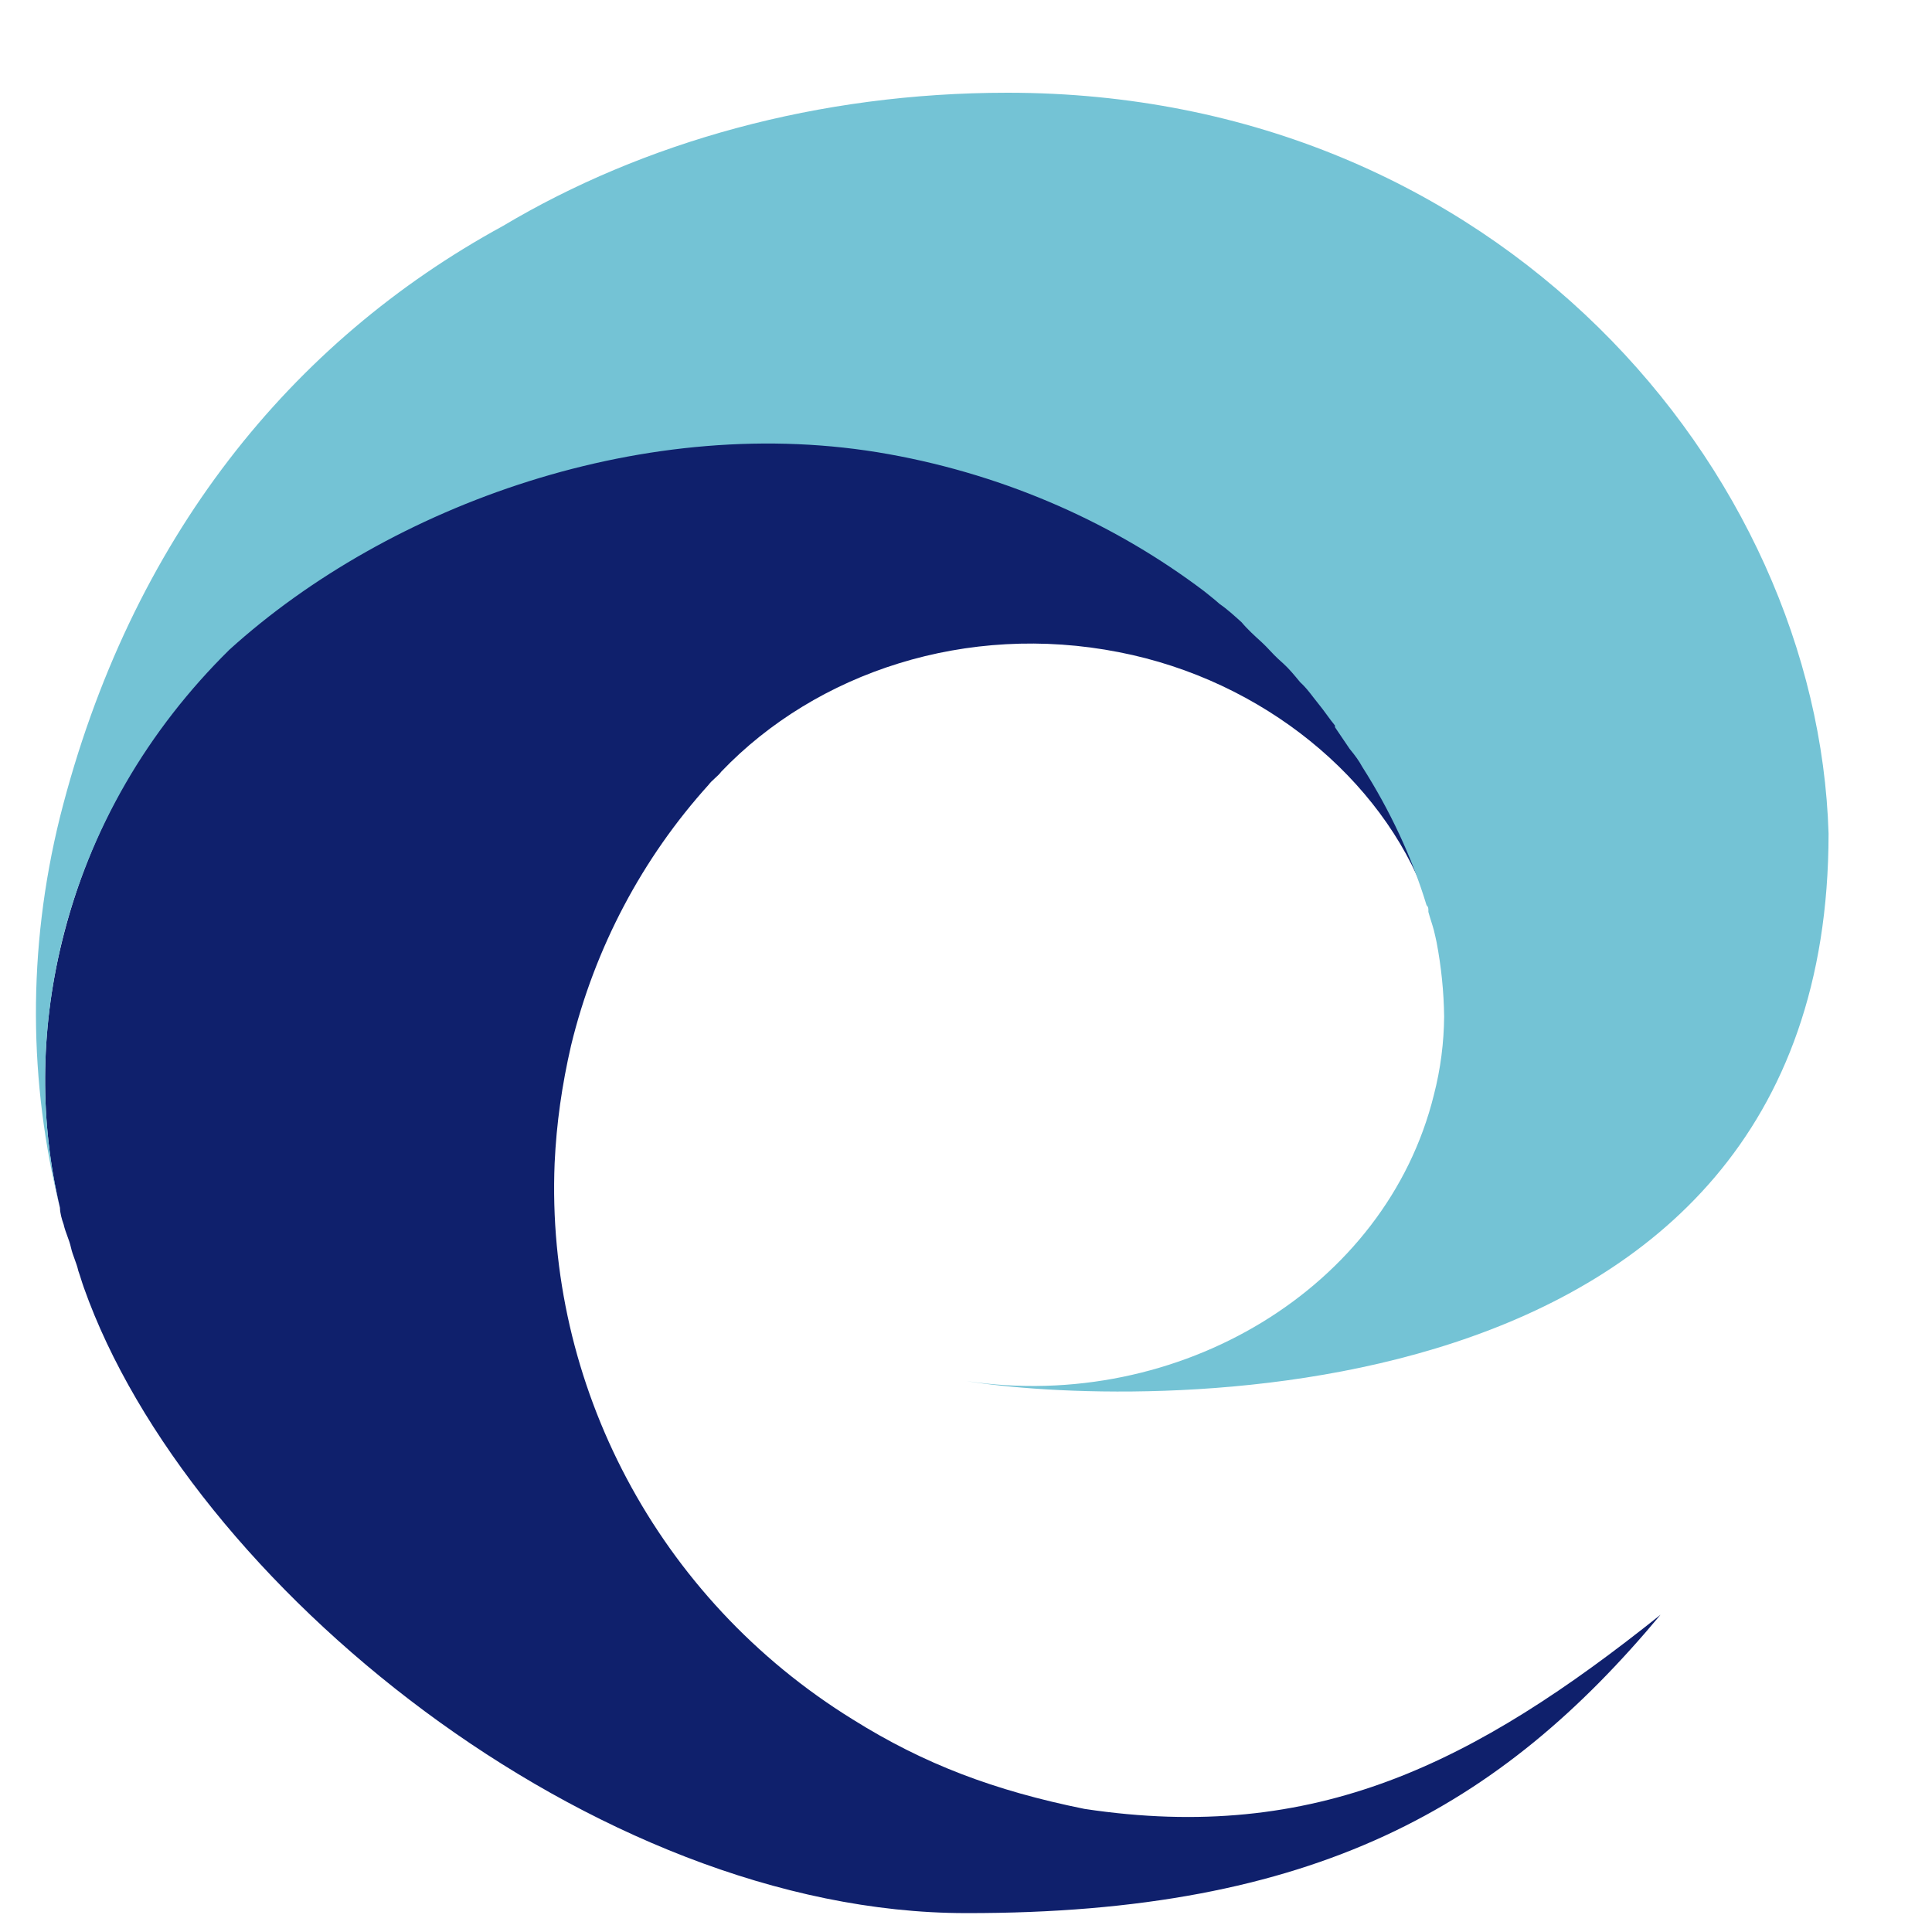 <?xml version="1.0" encoding="utf-8"?>
<!-- Generator: Adobe Illustrator 27.7.0, SVG Export Plug-In . SVG Version: 6.00 Build 0)  -->
<svg version="1.1" id="Layer_1" xmlns="http://www.w3.org/2000/svg" xmlns:xlink="http://www.w3.org/1999/xlink" x="0px" y="0px"
	 viewBox="0 0 500 500" style="enable-background:new 0 0 500 500;" xml:space="preserve">
<style type="text/css">
	.st0{fill:#0F206C;}
	.st1{fill:#74C3D5;}
</style>
<path class="st0" d="M429.75,417.89c-41.29,49.51-89.22,77.36-179.75,77.22c-96.39,0-201.28-85.5-228.31-161.91
	c-0.47-1.29-0.95-3.01-1.42-4.3c-0.47-2.15-1.42-3.87-1.9-6.01c-0.47-2.15-1.42-3.87-1.9-6.01c-0.47-1.29-0.95-3.01-0.95-4.3
	c-5.21-21.9-5.21-45.5,0.47-68.69c12.8-52.8,51.2-93.58,100.52-114.19c35.08-15.02,77.87-20.97,118.65-12.81
	c23.24,4.72,43.98,14.1,62.47,25.69c52.95,33.71,48.63,43.14,57.74,56.28c6.37,14.35,9.94,22.01,13.63,33.29
	c-11.38-30.48-41.97-56.08-79.43-63.37c-39.36-7.73-78.23,5.15-102.89,30.91c-0.95,1.29-2.37,2.15-3.32,3.44
	c-17.07,18.89-29.4,42.06-35.56,67.4c-2.37,10.3-3.79,20.18-4.26,30.48c-2.37,57.09,26.42,112.64,77.15,143.98
	c18.49,11.59,36.72,18.44,59.95,23.15C340.52,477.18,381.63,456.35,429.75,417.89z"/>
<path class="st1" d="M144.63,5.3"/>
<path class="st1" d="M473.23,215.72C470.42,121.96,388,24,260.74,24c-49.07,0-94.32,12.85-130.6,34.49
	c-54.55,29.75-96.4,80.73-114.61,152.93c-8.54,34.45-8.07,68.89,0,101.19c-5.21-21.96-5.21-45.21,0.47-68.89
	c7.18-29.22,22.41-54.92,43.36-75.57c41.52-37.62,108.38-61.8,170.59-50.62c31.28,5.62,59.02,18.37,81.6,35.41
	c1.37,1.12,2.73,2.14,4.1,3.38c1.9,1.29,3.79,3.02,5.69,4.74c1.42,1.72,3.32,3.45,5.21,5.17c1.42,1.29,2.84,3.02,4.26,4.31
	c0.47,0.43,0.95,0.86,1.42,1.29c1.42,1.29,2.84,3.02,4.26,4.74c1.9,1.72,3.32,3.88,4.74,5.6c1.42,1.72,2.84,3.88,4.26,5.6
	c0,0.43,0,0.43,0,0.43l3.79,5.6c1.42,1.72,2.37,3.02,3.32,4.74c7.11,11.19,12.8,23.25,16.59,35.74c0.47,0.43,0.47,0.86,0.47,1.29
	v0.43c0.47,1.72,0.95,3.02,1.42,4.74c0.26,1.03,0.48,2.07,0.71,3.12c1.22,6.42,1.87,12.85,1.95,19.25
	c-0.06,6.67-0.9,13.47-2.66,20.27c-12.33,49.95-65.9,82.24-120.9,74.05C289.09,363.84,473.23,371.72,473.23,215.72z"/>
</svg>
